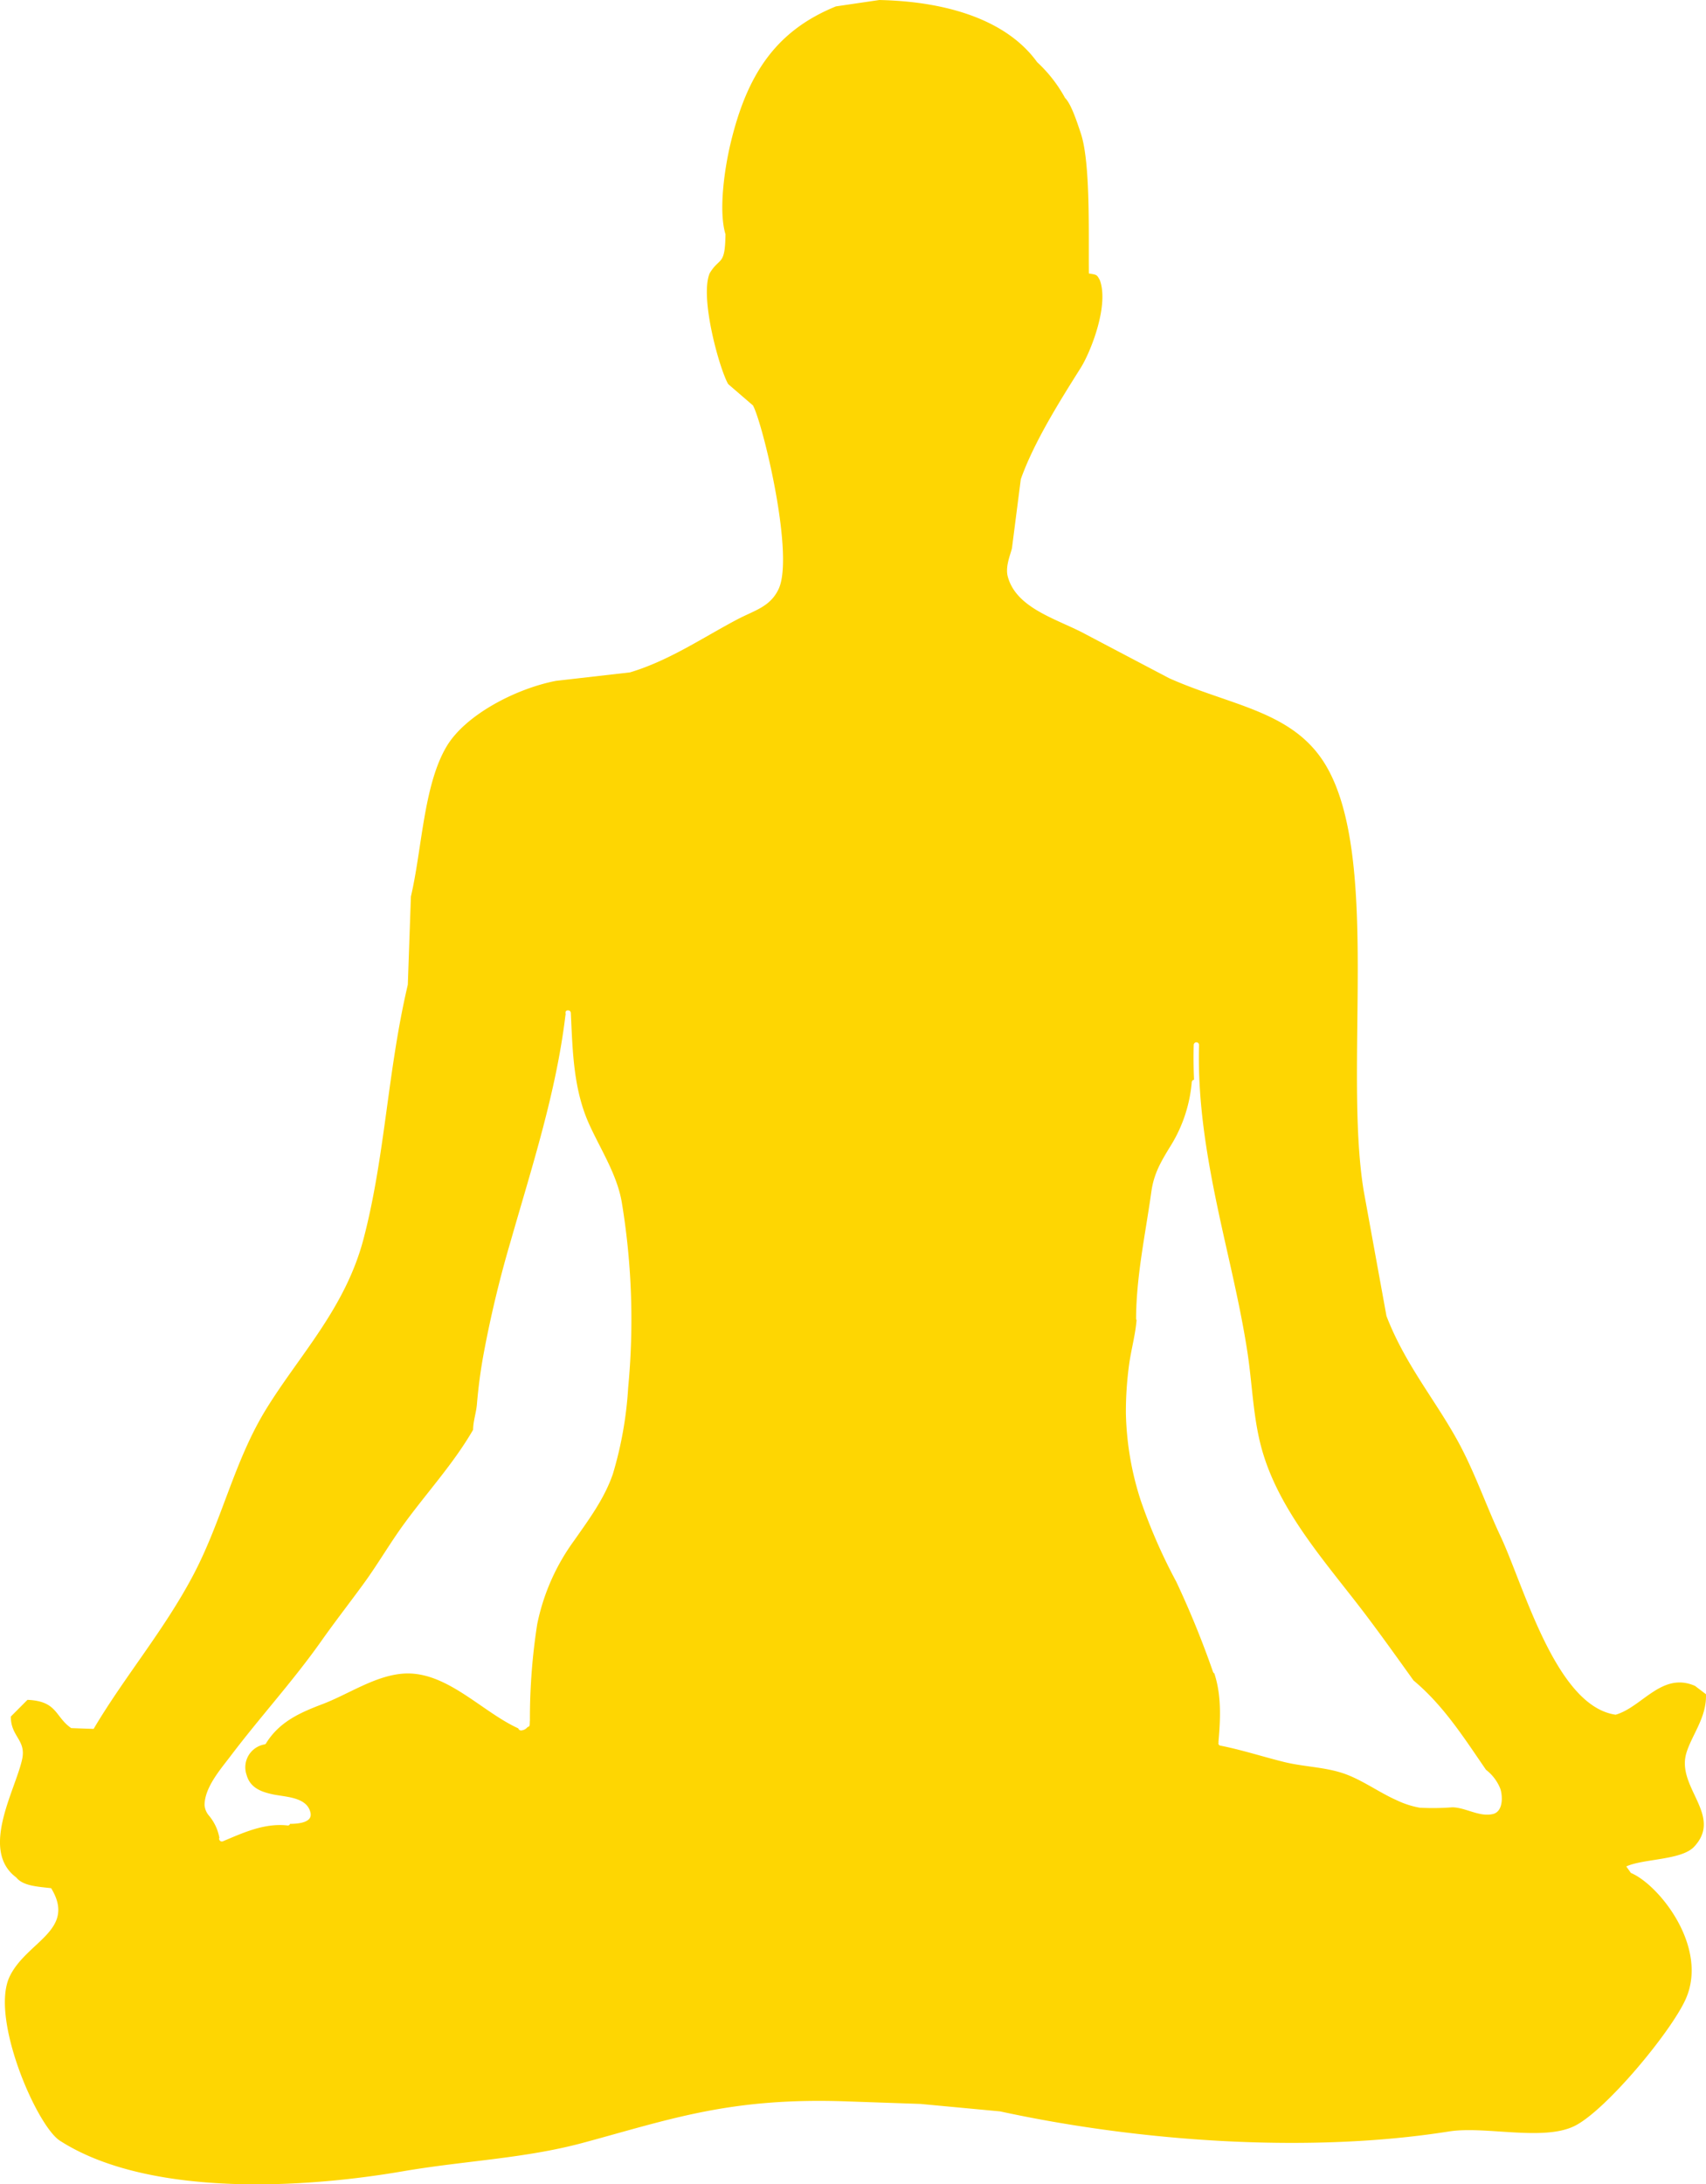 <svg xmlns="http://www.w3.org/2000/svg" xmlns:xlink="http://www.w3.org/1999/xlink" width="247.596" height="316.871" viewBox="0 0 247.596 316.871">
  <defs>
    <clipPath id="clip-path">
      <rect id="Rectangle_3425" data-name="Rectangle 3425" width="247.596" height="316.871" fill="#fed602"/>
    </clipPath>
  </defs>
  <g id="Group_1877" data-name="Group 1877" transform="translate(0 0)">
    <g id="Group_1876" data-name="Group 1876" transform="translate(0 0)" clip-path="url(#clip-path)">
      <path id="Path_5882" data-name="Path 5882" d="M236.69,271.691c-.22-.314-.441-.624-.661-.937,2.521-1.143,8.012-.889,9.853-2.865,4.21-4.512-2.581-8.576-1.15-13.529.766-2.633,3-5.233,2.857-8.591q-.79-.594-1.58-1.2c-4.807-2.11-7.664,3.067-11.527,4.176-8.7-1.248-13.316-18.717-16.733-25.948-1.976-4.187-3.683-9.132-6.025-13.469-3.306-6.118-7.78-11.336-10.5-18.418q-1.653-9.088-3.309-18.179c-2.969-18.194,2.644-49.438-5.924-62.392-4.815-7.272-13.6-8.046-22.332-11.967q-6.045-3.177-12.083-6.357c-4.056-2.2-10.074-3.705-11.317-8.389-.385-1.46.415-3.238.609-4.094q.644-5.009,1.285-10.014c1.909-5.4,5.733-11.452,8.7-16.166,1.416-2.249,4.135-9.02,2.771-12.711-.444-.818-.426-.781-1.591-.967-.067-5.565.273-16.069-1.184-20.371-.5-1.49-1.375-4.221-2.271-5.091a20.37,20.37,0,0,0-4.056-5.2C146.311,3.171,138.007.228,127.62,0l-6.3.926c-8.639,3.519-12.909,9.749-15.333,20.054-.758,3.212-1.756,9.495-.695,13.006-.06,4.673-.837,3.246-2.286,5.64-1.494,3.474,1.412,13.91,2.682,16.095q1.8,1.552,3.6,3.1c1.479,2.8,6.036,21.768,3.705,26.647-1.229,2.577-3.477,3.067-5.958,4.37-4.927,2.585-9.872,5.984-15.6,7.7L80.71,98.765c-5.838,1.124-13.163,4.927-15.893,9.517-3.347,5.629-3.563,14.888-5.181,21.772l-.448,12.789c-2.943,12.49-3.283,24.846-6.41,36.817-2.63,10.074-9.278,16.86-14.1,24.671-4.684,7.567-6.395,16.1-10.6,24.1-4.239,8.053-9.98,14.75-14.489,22.37l-3.25-.112c-2.383-1.64-1.972-3.918-6.353-4.1L1.57,249.015c0,2.954,2.271,3.377,1.636,6.23-1,4.512-6.156,13.166-.837,17.118.964,1.214,3.052,1.319,5.054,1.546,3.731,6.129-3.6,7.743-6.025,12.827-2.865,6.017,3.929,21.634,7.287,23.8,12.169,7.829,33.586,7.224,49.771,4.445,9.013-1.546,17.649-1.841,26.154-4.131,12.8-3.455,21.395-6.611,38.293-6.01l10.668.366q5.788.543,11.572,1.083c20.241,4.385,44.755,6.141,65.148,2.913,5.233-.829,13.536,1.427,18.138-.751,4.49-2.125,14.063-13.648,16.211-18.425,3.388-7.545-3.847-16.61-7.948-18.332m-194.6-7.112a.317.317,0,0,1-.362.228c-3.354-.366-6.361,1.027-9.368,2.293a.4.4,0,0,1-.515-.549.261.261,0,0,1-.03-.075,6.9,6.9,0,0,0-1.5-3.108,2.649,2.649,0,0,1-.628-1.516c.011-2.592,2.361-5.24,3.84-7.2,4.243-5.6,9.013-10.806,13.069-16.547,2-2.839,4.139-5.573,6.182-8.378,2.028-2.779,3.746-5.752,5.763-8.531,3.373-4.65,7.257-8.83,10.122-13.79,0-1.229.463-2.529.553-3.705a74.211,74.211,0,0,1,.994-7.422,164.082,164.082,0,0,1,3.873-16.125c3.1-10.847,6.626-21.627,7.978-32.862a.529.529,0,0,1,.026-.082c0-.1-.007-.2-.015-.3-.022-.489.751-.459.773.026.261,5.506.359,11.1,2.693,16.214,1.677,3.683,4.045,7.291,4.714,11.336a104.267,104.267,0,0,1,.915,26.807,54.79,54.79,0,0,1-2.219,12.524c-1.24,3.6-3.462,6.574-5.629,9.67a30.987,30.987,0,0,0-5.356,12.139,89.237,89.237,0,0,0-1.057,13.79l0,.011a1.708,1.708,0,0,1-.015.31c0,.149-.007.3-.015.452a.346.346,0,0,1-.31.344,1.292,1.292,0,0,1-.9.489.42.42,0,0,1-.448-.3c-5.375-2.439-10.537-8.471-16.834-7.93-4.053.351-7.836,2.992-11.583,4.415-3.3,1.251-6.234,2.562-8.161,5.64a.309.309,0,0,1-.239.2l-.045.011a3.366,3.366,0,0,0-2.57,4.411c.5,1.838,2.051,2.454,3.795,2.824,1.864.4,4.986.366,5.483,2.678.306,1.4-1.7,1.6-2.973,1.606m174.536-1.416c-1.968.43-3.873-.945-5.834-.986a36.587,36.587,0,0,1-4.744.06,13.169,13.169,0,0,1-3.332-1.079c-2.42-1.072-4.587-2.652-7.048-3.646-2.992-1.2-6.2-1.143-9.3-1.909s-6.129-1.759-9.263-2.376a.32.32,0,0,1-.25-.437.35.35,0,0,1-.015-.131c.291-3.283.448-6.738-.605-9.909a.379.379,0,0,1-.183-.209,134.6,134.6,0,0,0-5.334-13.08,79.445,79.445,0,0,1-5.162-11.792,43.747,43.747,0,0,1-2.155-12.714,50.964,50.964,0,0,1,.471-7.037c.3-2.155.9-4.251,1.079-6.417a.375.375,0,0,1-.071-.217c.034-6.245,1.36-12.262,2.215-18.4.374-2.7,1.453-4.471,2.865-6.768a20.811,20.811,0,0,0,3-9.136.368.368,0,0,1,.332-.344c-.071-1.692-.093-3.384-.045-5.076a.387.387,0,0,1,.773.026c-.288,9.973,1.793,19.781,3.974,29.463,1.121,4.979,2.267,10.018,3.04,15.064.676,4.385.8,8.882,1.856,13.2,2.346,9.6,9.581,17.335,15.419,25.07,2.338,3.1,4.583,6.249,6.839,9.394,4.363,3.634,7.351,8.359,10.518,12.961a6.463,6.463,0,0,1,2.088,2.775c.351,1.1.407,3.317-1.124,3.649" transform="translate(-0.001 0.001)" fill="#fed602"/>
    </g>
  </g>
</svg>
